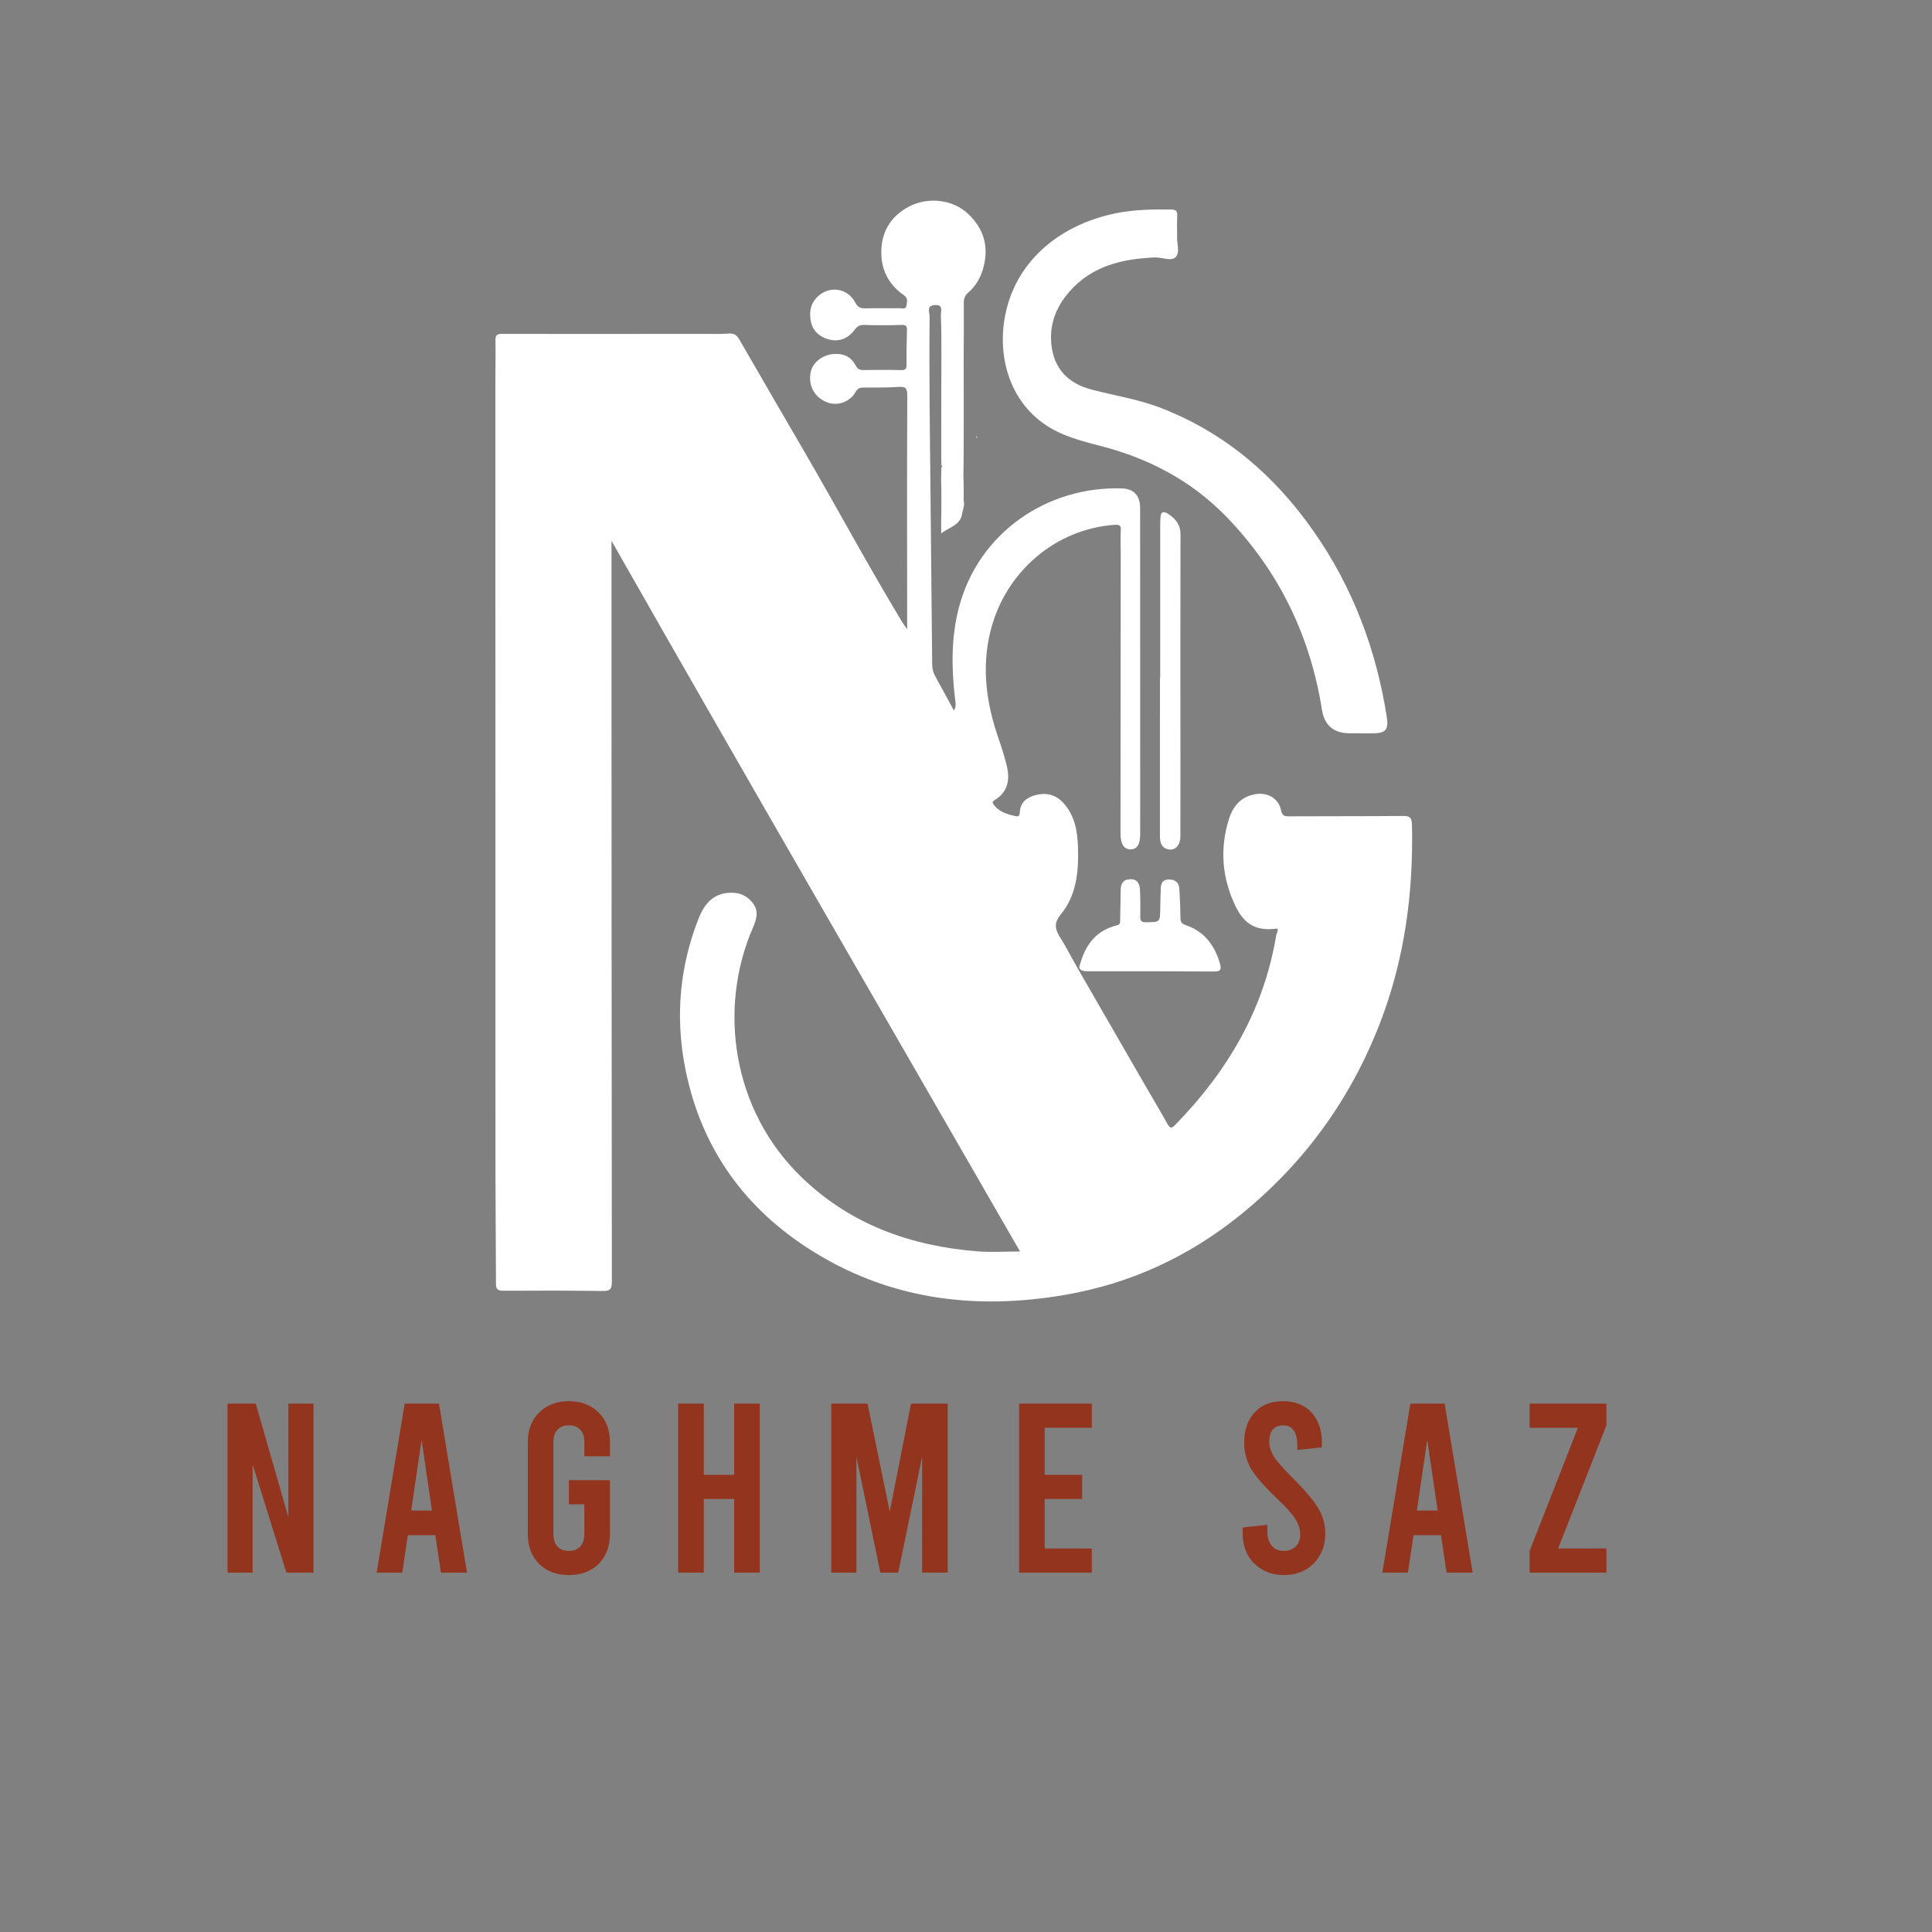 <svg xmlns="http://www.w3.org/2000/svg" width="150" height="150" viewBox="0 0 150 150" fill="none"><rect x="0" y="0" width="150" height="150" fill="#808080" stroke="none"/><path d="M107.148 79.417C104.86 85.339 101.256 90.317 96.307 94.323C92.294 97.569 87.761 99.661 82.685 100.534C75.584 101.755 68.831 100.877 62.685 96.883C57.48 93.498 54.247 88.711 53.139 82.606C52.445 78.787 52.792 74.989 54.227 71.343C54.623 70.336 55.217 69.481 56.421 69.333C57.219 69.235 57.911 69.436 58.428 70.089C58.922 70.715 58.76 71.326 58.468 71.998C55.73 78.266 56.818 86.217 62.288 91.455C66.094 95.099 70.722 96.733 75.859 97.153C76.92 97.239 77.992 97.165 79.195 97.165C68.621 78.79 58.019 60.526 47.477 41.988V45.785C47.481 63.695 47.481 81.605 47.505 99.514C47.507 100.138 47.326 100.242 46.753 100.234C44.198 100.196 41.642 100.198 39.089 100.214C38.65 100.216 38.506 100.105 38.506 99.661C38.504 96.74 38.469 93.821 38.468 90.901C38.462 70.551 38.462 50.2 38.46 29.849C38.46 28.71 38.486 27.569 38.469 26.428C38.464 26.052 38.553 25.922 38.956 25.924C44.158 25.935 49.36 25.926 54.561 25.922C55.224 25.922 55.886 25.946 56.545 25.897C56.962 25.867 57.19 25.988 57.4 26.356C59.102 29.32 60.829 32.268 62.542 35.222C65.046 39.538 67.41 43.93 69.99 48.202C70.103 48.389 70.231 48.568 70.43 48.864V47.405C70.428 41.839 70.413 36.272 70.441 30.706C70.442 30.105 70.273 30.002 69.727 30.041C68.84 30.105 67.948 30.085 67.058 30.088C66.771 30.088 66.594 30.138 66.424 30.442C65.997 31.211 65.004 31.54 64.243 31.248C63.236 30.864 62.733 29.947 62.944 28.892C63.103 28.102 63.91 27.52 64.808 27.478C65.555 27.443 66.101 27.739 66.437 28.378C66.578 28.646 66.733 28.734 67.014 28.73C67.994 28.719 68.977 28.708 69.955 28.734C70.293 28.741 70.384 28.648 70.382 28.318C70.373 27.428 70.391 26.539 70.417 25.65C70.426 25.339 70.361 25.213 70.001 25.226C69.044 25.261 68.086 25.261 67.129 25.228C66.773 25.217 66.579 25.3 66.359 25.6C65.897 26.229 65.223 26.552 64.442 26.375C63.72 26.211 63.136 25.767 62.968 25.009C62.793 24.217 62.928 23.468 63.617 22.913C64.533 22.172 65.84 22.413 66.408 23.496C66.605 23.875 66.826 23.948 67.196 23.939C68.086 23.921 68.977 23.943 69.865 23.929C70.058 23.926 70.337 24.064 70.388 23.684C70.43 23.384 70.503 23.143 70.171 22.915C69.097 22.171 68.483 21.115 68.428 19.813C68.357 18.118 69.091 16.803 70.606 16.023C72.1 15.255 73.986 15.501 75.147 16.588C76.431 17.787 76.82 19.26 76.299 20.949C76.089 21.634 75.726 22.243 75.178 22.711C74.905 22.945 74.826 23.189 74.828 23.536C74.84 24.949 74.826 26.364 74.819 27.777C74.821 28.553 74.822 29.327 74.824 30.103V32.429C74.824 33.068 74.822 33.706 74.822 34.344C74.821 34.801 74.819 35.257 74.815 35.711C74.809 36.127 74.806 36.542 74.8 36.958C74.806 37.227 74.813 37.495 74.821 37.763C74.821 38.128 74.819 38.492 74.819 38.855C74.903 39.191 74.789 39.505 74.707 39.825C74.609 40.756 73.756 40.907 73.072 41.411V40.367C73.077 40.18 73.081 39.994 73.085 39.808C73.086 39.535 73.086 39.262 73.088 38.989C73.088 38.671 73.086 38.351 73.086 38.034C73.081 37.857 73.077 37.678 73.072 37.501C73.07 37.409 73.068 37.316 73.066 37.225C73.073 36.901 73.081 36.58 73.09 36.257C73.123 36.259 73.156 36.257 73.188 36.25C73.156 36.211 73.123 36.173 73.09 36.136C73.088 36.04 73.086 35.943 73.086 35.846C73.082 35.669 73.081 35.491 73.077 35.311C73.077 35.218 73.077 35.125 73.079 35.032V33.115C73.081 32.385 73.081 31.654 73.081 30.925C73.085 29.876 73.086 28.827 73.09 27.777C73.082 26.682 73.103 25.586 73.046 24.494C73.034 24.228 73.259 23.673 72.657 23.682C71.881 23.694 72.177 24.226 72.175 24.531C72.151 26.948 72.157 29.367 72.178 31.784C72.239 38.377 72.316 44.969 72.374 51.56C72.378 51.892 72.439 52.186 72.595 52.471C73.075 53.351 73.553 54.231 74.062 55.168C74.276 54.82 74.176 54.494 74.141 54.187C73.871 51.841 73.844 49.503 74.441 47.199C75.969 41.313 81.364 37.72 87.129 37.922C88.04 37.955 88.519 38.497 88.519 39.428C88.52 47.869 88.522 56.308 88.525 64.749C88.525 65.565 88.279 65.952 87.757 65.944C87.257 65.939 86.996 65.519 86.996 64.711C87.001 57.455 87.009 50.202 87.012 42.949C87.014 42.377 86.98 41.806 87.016 41.238C87.043 40.828 86.978 40.716 86.518 40.748C81.957 41.077 78.059 44.383 76.906 48.976C76.188 51.838 76.579 54.625 77.537 57.37C77.776 58.056 77.996 58.753 78.165 59.46C78.428 60.541 78.249 61.504 77.214 62.127C76.973 62.272 77.09 62.388 77.176 62.501C77.609 63.065 78.244 63.237 78.897 63.372C79.131 63.42 79.169 63.246 79.177 63.085C79.211 62.293 79.719 61.91 80.401 61.731C81.203 61.519 81.933 61.678 82.525 62.304C83.45 63.286 83.653 64.534 83.695 65.789C83.753 67.635 83.585 69.501 82.375 70.975C81.76 71.725 81.939 72.187 82.339 72.829C82.746 73.485 83.102 74.17 83.482 74.844L83.888 75.559H83.887C83.887 75.559 83.887 75.559 83.888 75.559C85.526 78.4 87.162 81.239 88.802 84.08C89.416 85.144 90.049 86.202 90.649 87.275C90.837 87.607 90.959 87.628 91.231 87.35C95.286 83.2 98.129 78.408 99.085 72.61C99.113 72.439 99.274 72.283 99.158 72.093C97.588 72.307 96.638 71.824 95.927 70.357C94.886 68.199 94.695 65.95 95.394 63.652C95.71 62.612 96.335 61.84 97.497 61.655C98.432 61.506 99.272 61.991 99.463 62.917C99.553 63.357 99.746 63.381 100.099 63.379C103.042 63.364 105.985 63.377 108.928 63.352C109.443 63.348 109.612 63.461 109.625 64.02C109.744 69.307 109.057 74.468 107.148 79.416V79.417Z" fill="white"></path><path d="M91.394 18.299C91.339 18.829 91.645 19.579 91.278 19.96C90.938 20.314 90.205 19.963 89.641 19.988C87.114 20.098 84.766 20.646 83.013 22.661C82 23.827 81.466 25.174 81.627 26.735C81.823 28.648 82.945 29.774 84.757 30.249C86.561 30.721 88.416 31.006 90.163 31.685C95.125 33.613 98.972 36.935 101.992 41.253C105.033 45.6 106.855 50.441 107.671 55.671C107.827 56.668 107.578 56.936 106.552 56.936C105.959 56.936 105.367 56.936 104.773 56.932C103.534 56.923 102.828 56.308 102.635 55.098C101.719 49.336 99.281 44.319 95.218 40.123C92.501 37.318 89.169 35.573 85.403 34.612C84.414 34.359 83.428 34.096 82.481 33.694C78.856 32.152 77.544 28.546 77.921 25.264C78.454 20.622 82.015 17.492 86.641 16.556C88.058 16.27 89.491 16.246 90.928 16.268C91.273 16.273 91.421 16.369 91.4 16.738C91.372 17.239 91.394 17.741 91.394 18.299H91.394Z" fill="white"></path><path d="M90.078 52.625C90.078 48.635 90.078 44.646 90.079 40.656C90.079 40.474 90.091 40.292 90.106 40.111C90.144 39.651 90.44 39.732 90.68 39.887C91.252 40.258 91.654 40.716 91.653 41.487C91.637 47.711 91.648 53.935 91.65 60.158C91.65 61.754 91.65 63.35 91.645 64.945C91.642 65.564 91.298 66.009 90.814 65.958C90.225 65.896 90.055 65.474 90.056 64.934C90.06 60.831 90.058 56.727 90.058 52.624C90.065 52.624 90.072 52.624 90.079 52.624L90.078 52.625Z" fill="white"></path><path d="M75.886 33.967C75.857 33.973 75.829 33.975 75.8 33.973C75.786 33.938 75.786 33.903 75.8 33.869C75.829 33.9 75.857 33.933 75.886 33.967Z" fill="white"></path><path d="M124.722 110.662L120.972 120.225H124.722V122.1H118.76V120.412L122.51 110.85H118.76V108.975H124.722V110.662Z" fill="#93341F"></path><path d="M111.881 119.193H109.743L109.312 122.1H107.325L109.5 108.975H112.162L114.337 122.1H112.312L111.881 119.193ZM111.618 117.281L110.812 111.787L110.006 117.281H111.618Z" fill="#93341F"></path><path d="M99.69 122.287C99.065 122.287 98.508 122.15 98.021 121.875C97.533 121.6 97.152 121.218 96.877 120.731C96.615 120.243 96.483 119.687 96.483 119.062V118.593L98.396 118.387V118.875C98.396 119.35 98.508 119.725 98.733 120C98.958 120.275 99.271 120.412 99.671 120.412C100.058 120.412 100.365 120.3 100.59 120.075C100.827 119.85 100.946 119.543 100.946 119.156C100.946 118.731 100.821 118.325 100.571 117.937C100.333 117.55 99.852 117.012 99.127 116.325C98.152 115.4 97.483 114.631 97.121 114.018C96.771 113.406 96.596 112.737 96.596 112.012C96.596 111.025 96.865 110.243 97.402 109.668C97.94 109.081 98.677 108.787 99.615 108.787C100.552 108.787 101.29 109.081 101.827 109.668C102.365 110.256 102.633 111.043 102.633 112.031V112.368L100.721 112.575V112.2C100.721 111.7 100.627 111.318 100.44 111.056C100.252 110.793 99.983 110.662 99.633 110.662C99.283 110.662 99.015 110.768 98.827 110.981C98.64 111.193 98.546 111.506 98.546 111.918C98.546 112.331 98.671 112.731 98.921 113.118C99.171 113.493 99.652 114.037 100.365 114.75C101.34 115.725 102.002 116.512 102.352 117.112C102.715 117.7 102.896 118.35 102.896 119.062C102.896 119.687 102.758 120.243 102.483 120.731C102.221 121.218 101.846 121.6 101.358 121.875C100.871 122.15 100.315 122.287 99.69 122.287Z" fill="#93341F"></path><path d="M79.124 108.975H84.767V110.85H81.111V114.506H84.017V116.381H81.111V120.225H84.767V122.1H79.124V108.975Z" fill="#93341F"></path><path d="M73.58 108.975V122.1H71.593V113.1L69.737 122.1H68.349L66.493 113.1V122.1H64.543V108.975H67.355L69.08 117.356L70.73 108.975H73.58Z" fill="#93341F"></path><path d="M52.653 122.1V108.975H54.641V114.506H57.003V108.975H58.991V122.1H57.003V116.381H54.641V122.1H52.653Z" fill="#93341F"></path><path d="M45.367 113.062V111.956C45.367 111.543 45.261 111.225 45.048 111C44.836 110.775 44.542 110.662 44.167 110.662C43.792 110.662 43.498 110.775 43.286 111C43.074 111.225 42.967 111.543 42.967 111.956V119.118C42.967 119.531 43.074 119.85 43.286 120.075C43.498 120.3 43.792 120.412 44.167 120.412C44.542 120.412 44.836 120.3 45.048 120.075C45.261 119.85 45.367 119.531 45.367 119.118V116.793H44.167V114.918H47.355V119.118C47.355 120.068 47.061 120.837 46.474 121.425C45.886 122 45.117 122.287 44.167 122.287C43.217 122.287 42.449 122 41.861 121.425C41.273 120.837 40.98 120.068 40.98 119.118V111.956C40.98 111.006 41.273 110.243 41.861 109.668C42.449 109.081 43.217 108.787 44.167 108.787C45.117 108.787 45.886 109.081 46.474 109.668C47.061 110.243 47.355 111.006 47.355 111.956V113.062H45.367Z" fill="#93341F"></path><path d="M33.8 119.193H31.663L31.232 122.1H29.244L31.419 108.975H34.082L36.257 122.1H34.232L33.8 119.193ZM33.538 117.281L32.732 111.787L31.925 117.281H33.538Z" fill="#93341F"></path><path d="M17.663 108.975H19.856L22.388 117.787V108.975H24.338V122.1H22.238L19.613 113.7V122.1H17.663V108.975Z" fill="#93341F"></path><path d="M94.231 75.427C90.974 75.403 87.717 75.402 84.46 75.409H84.459C84.281 75.412 84.149 75.393 84.052 75.361H84.051C83.802 75.28 83.781 75.112 83.807 74.986C83.825 74.904 83.861 74.84 83.867 74.83C83.867 74.83 83.867 74.829 83.867 74.829C84.287 73.33 85.132 72.225 86.718 71.843C87.016 71.772 86.966 71.569 86.969 71.372C86.984 70.621 87.003 69.869 87.008 69.118C87.011 68.618 87.184 68.281 87.74 68.262C88.322 68.243 88.485 68.631 88.507 69.1C88.539 69.782 88.545 70.467 88.531 71.149C88.525 71.49 88.601 71.611 88.983 71.605C90.064 71.587 90.063 71.611 90.082 70.543C90.091 70.019 90.1 69.496 90.121 68.973C90.137 68.561 90.289 68.272 90.773 68.282C91.267 68.293 91.541 68.528 91.566 69.022C91.604 69.772 91.646 70.523 91.65 71.275C91.651 71.601 91.763 71.728 92.075 71.833C93.512 72.319 94.302 73.393 94.718 74.808C94.864 75.306 94.734 75.43 94.231 75.427Z" fill="white"></path></svg>